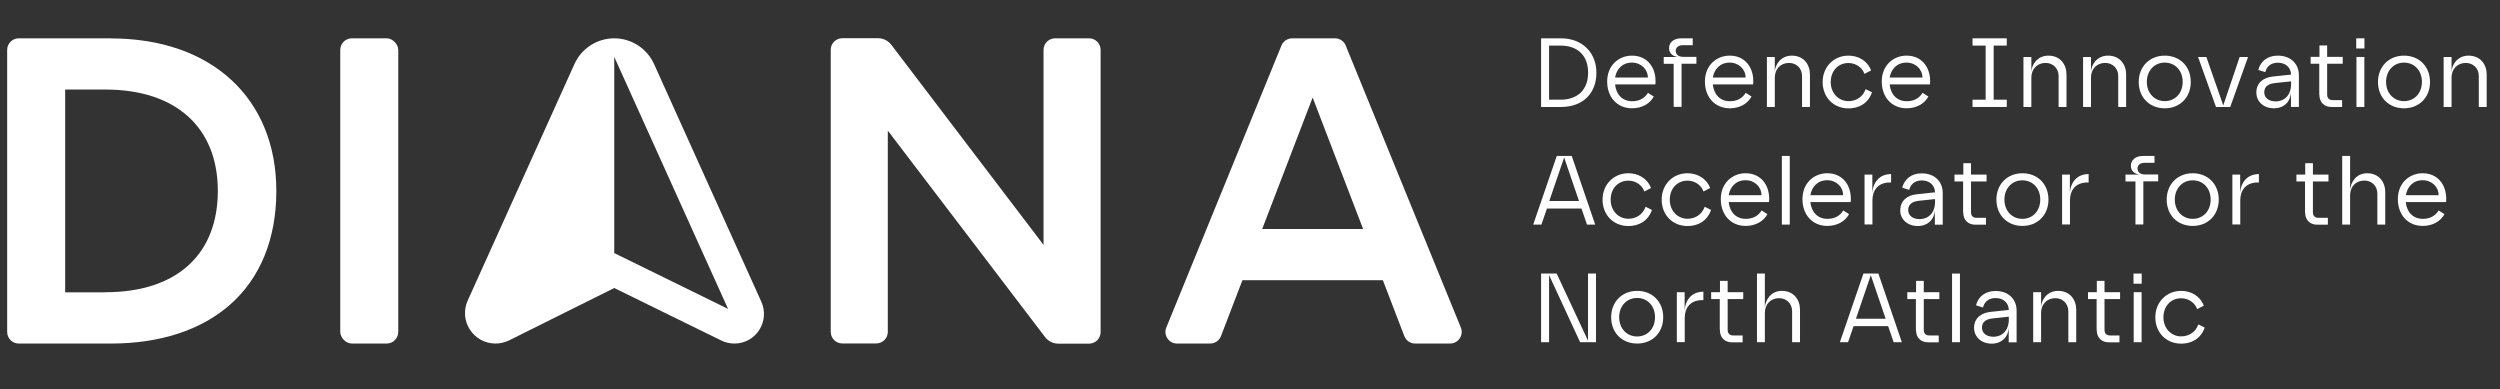 <?xml version="1.0" encoding="UTF-8"?><svg id="a" xmlns="http://www.w3.org/2000/svg" width="244" height="38" viewBox="0 0 244 38"><rect x="0" y="0" width="244" height="38" fill="#333333" stroke="none"/><defs><style>.b{fill:#fff;}</style></defs><path class="b" d="M150.41,3.74h1.94c2.13,0,3.46,1.45,3.46,3.35,0,2.04-1.33,3.35-3.46,3.35h-1.94V3.74ZM152.3,9.73c1.71,0,2.7-1,2.7-2.64s-.99-2.64-2.7-2.64h-1.11v5.28h1.11Z"/><path class="b" d="M156.86,7.95c0-1.56,1.12-2.52,2.42-2.52,1.47,0,2.3,1.12,2.3,2.47,0,.12,0,.25-.02.34h-3.93c.1.98.71,1.64,1.67,1.64.67,0,1.21-.27,1.54-.82l.57.36c-.37.69-1.15,1.15-2.12,1.15-1.47,0-2.43-1.1-2.43-2.61ZM160.83,7.57c0-.81-.67-1.46-1.55-1.46-.95,0-1.51.65-1.65,1.46h3.2Z"/><path class="b" d="M163.37,6.23h-.99v-.67h1.45c-.4,0-.93-.26-.93-.85,0-.52.39-.97,1.2-.97h1.11v.67h-.98c-.4,0-.68.22-.68.56,0,.37.31.58.73.58h1.29v.67h-1.45v4.21h-.77v-4.21Z"/><path class="b" d="M166.4,7.95c0-1.56,1.12-2.52,2.42-2.52,1.47,0,2.3,1.12,2.3,2.47,0,.12,0,.25-.02.34h-3.93c.1.98.71,1.64,1.67,1.64.67,0,1.21-.27,1.54-.82l.57.36c-.37.69-1.15,1.15-2.12,1.15-1.47,0-2.43-1.1-2.43-2.61ZM170.37,7.57c0-.81-.67-1.46-1.55-1.46-.95,0-1.51.65-1.65,1.46h3.2Z"/><path class="b" d="M172.45,5.56h.77v1.5c0-.71.56-1.63,1.66-1.63,1.16,0,1.77.86,1.77,1.84v3.17h-.77v-3.02c0-.77-.57-1.28-1.27-1.28-.82,0-1.39.6-1.39,1.43v2.87h-.77v-4.88Z"/><path class="b" d="M177.89,8c0-1.47,1.08-2.57,2.52-2.57.92,0,1.82.45,2.21,1.44l-.65.34c-.18-.54-.76-1.06-1.56-1.06-1.02,0-1.73.78-1.73,1.86s.76,1.86,1.73,1.86c.71,0,1.39-.37,1.68-1.17l.62.31c-.4,1.12-1.31,1.57-2.3,1.57-1.46,0-2.52-1.09-2.52-2.57Z"/><path class="b" d="M183.66,7.95c0-1.56,1.12-2.52,2.42-2.52,1.47,0,2.3,1.12,2.3,2.47,0,.12,0,.25-.02.34h-3.93c.1.98.71,1.64,1.67,1.64.67,0,1.21-.27,1.54-.82l.57.36c-.37.69-1.15,1.15-2.12,1.15-1.47,0-2.43-1.1-2.43-2.61ZM187.63,7.57c0-.81-.67-1.46-1.55-1.46-.95,0-1.51.65-1.65,1.46h3.2Z"/><path class="b" d="M192.52,9.73h1.28v-5.28h-1.28v-.71h3.34v.71h-1.28v5.28h1.28v.71h-3.34v-.71Z"/><path class="b" d="M197.49,5.56h.77v1.5c0-.71.56-1.63,1.66-1.63,1.16,0,1.77.86,1.77,1.84v3.17h-.77v-3.02c0-.77-.57-1.28-1.27-1.28-.82,0-1.39.6-1.39,1.43v2.87h-.77v-4.88Z"/><path class="b" d="M203.31,5.56h.77v1.5c0-.71.56-1.63,1.66-1.63,1.16,0,1.77.86,1.77,1.84v3.17h-.77v-3.02c0-.77-.57-1.28-1.27-1.28-.82,0-1.39.6-1.39,1.43v2.87h-.77v-4.88Z"/><path class="b" d="M208.74,8c0-1.5,1.06-2.57,2.54-2.57s2.54,1.06,2.54,2.57-1.06,2.57-2.54,2.57-2.54-1.05-2.54-2.57ZM211.28,9.87c1.02,0,1.75-.78,1.75-1.88s-.73-1.88-1.75-1.88-1.75.8-1.75,1.88.73,1.88,1.75,1.88Z"/><path class="b" d="M214.53,5.56h.81l1.65,4.73,1.6-4.73h.82l-1.74,4.88h-1.39l-1.75-4.88Z"/><path class="b" d="M220.22,9.02c0-.92.68-1.46,1.61-1.55l1.78-.19c-.02-.64-.47-1.16-1.3-1.16-.75,0-1.11.46-1.22.92l-.68-.21c.2-.82.88-1.4,1.9-1.4,1.38,0,2.06.91,2.06,1.9v3.11h-.77v-1.53c0,1.03-.71,1.66-1.66,1.66-1.03,0-1.72-.67-1.72-1.54ZM222.05,9.9c1.15,0,1.56-.89,1.56-1.64v-.32l-1.61.17c-.69.08-1.01.4-1.01.9,0,.56.48.88,1.06.88Z"/><path class="b" d="M226.36,9.22v-3h-.84v-.67h.86v-1.11h.75v1.11h1.52v.67h-1.52v3c0,.39.23.55.53.55h.93v.67h-1.04c-.67,0-1.18-.41-1.18-1.22Z"/><path class="b" d="M229.97,3.74h.8v.99h-.8v-.99ZM229.99,5.56h.77v4.88h-.77v-4.88Z"/><path class="b" d="M232.09,8c0-1.5,1.06-2.57,2.54-2.57s2.54,1.06,2.54,2.57-1.06,2.57-2.54,2.57-2.54-1.05-2.54-2.57ZM234.63,9.87c1.02,0,1.75-.78,1.75-1.88s-.73-1.88-1.75-1.88-1.75.8-1.75,1.88.73,1.88,1.75,1.88Z"/><path class="b" d="M238.5,5.56h.77v1.5c0-.71.56-1.63,1.66-1.63,1.16,0,1.77.86,1.77,1.84v3.17h-.77v-3.02c0-.77-.57-1.28-1.27-1.28-.82,0-1.39.6-1.39,1.43v2.87h-.77v-4.88Z"/><path class="b" d="M151.94,15.22h1.46l2.29,6.7h-.8l-.54-1.57h-3.37l-.54,1.57h-.8l2.3-6.7ZM154.11,19.62l-1.45-4.25-1.45,4.25h2.89Z"/><path class="b" d="M156.41,19.48c0-1.47,1.08-2.57,2.52-2.57.92,0,1.82.45,2.21,1.44l-.65.34c-.18-.54-.76-1.06-1.56-1.06-1.01,0-1.73.78-1.73,1.86s.76,1.86,1.73,1.86c.71,0,1.39-.37,1.68-1.17l.62.31c-.4,1.12-1.31,1.57-2.3,1.57-1.46,0-2.52-1.09-2.52-2.57Z"/><path class="b" d="M162.18,19.48c0-1.47,1.08-2.57,2.52-2.57.92,0,1.82.45,2.21,1.44l-.65.34c-.18-.54-.76-1.06-1.56-1.06-1.01,0-1.73.78-1.73,1.86s.76,1.86,1.73,1.86c.71,0,1.39-.37,1.68-1.17l.62.31c-.4,1.12-1.31,1.57-2.3,1.57-1.46,0-2.52-1.09-2.52-2.57Z"/><path class="b" d="M167.95,19.43c0-1.56,1.12-2.52,2.42-2.52,1.47,0,2.3,1.12,2.3,2.47,0,.12,0,.25-.02.34h-3.93c.1.98.71,1.64,1.67,1.64.67,0,1.21-.27,1.54-.82l.57.36c-.37.69-1.15,1.15-2.12,1.15-1.47,0-2.43-1.1-2.43-2.61ZM171.92,19.05c0-.81-.67-1.46-1.55-1.46-.95,0-1.51.65-1.65,1.46h3.2Z"/><path class="b" d="M173.91,15.22h.77v6.7h-.77v-6.7Z"/><path class="b" d="M175.92,19.43c0-1.56,1.12-2.52,2.42-2.52,1.47,0,2.3,1.12,2.3,2.47,0,.12,0,.25-.02.34h-3.93c.1.98.71,1.64,1.67,1.64.67,0,1.21-.27,1.54-.82l.57.36c-.37.69-1.15,1.15-2.12,1.15-1.47,0-2.43-1.1-2.43-2.61ZM179.89,19.05c0-.81-.67-1.46-1.55-1.46-.95,0-1.51.65-1.65,1.46h3.2Z"/><path class="b" d="M181.98,17.04h.76v1.95c0-1.13.65-2,1.83-2v.82h-.11c-1.2,0-1.71.8-1.71,1.73v2.37h-.77v-4.88Z"/><path class="b" d="M185.47,20.51c0-.92.68-1.46,1.61-1.55l1.78-.19c-.02-.64-.47-1.16-1.3-1.16-.75,0-1.11.46-1.22.92l-.68-.21c.2-.82.88-1.4,1.89-1.4,1.38,0,2.06.91,2.06,1.9v3.11h-.77v-1.53c0,1.03-.71,1.66-1.66,1.66-1.03,0-1.72-.67-1.72-1.54ZM187.3,21.39c1.15,0,1.56-.89,1.56-1.64v-.32l-1.61.17c-.69.08-1.01.4-1.01.9,0,.56.48.88,1.06.88Z"/><path class="b" d="M191.6,20.71v-3h-.84v-.67h.86v-1.11h.75v1.11h1.52v.67h-1.52v3c0,.39.23.55.53.55h.93v.67h-1.04c-.67,0-1.18-.41-1.18-1.22Z"/><path class="b" d="M194.85,19.48c0-1.5,1.06-2.57,2.54-2.57s2.54,1.06,2.54,2.57-1.06,2.57-2.54,2.57-2.54-1.05-2.54-2.57ZM197.38,21.36c1.02,0,1.75-.78,1.75-1.88s-.73-1.88-1.75-1.88-1.75.8-1.75,1.88.73,1.88,1.75,1.88Z"/><path class="b" d="M201.26,17.04h.76v1.95c0-1.13.65-2,1.83-2v.82h-.11c-1.2,0-1.71.8-1.71,1.73v2.37h-.77v-4.88Z"/><path class="b" d="M208.44,17.71h-.99v-.67h1.45c-.4,0-.93-.26-.93-.85,0-.52.39-.97,1.2-.97h1.11v.67h-.98c-.4,0-.68.22-.68.56,0,.37.31.58.73.58h1.29v.67h-1.45v4.21h-.77v-4.21Z"/><path class="b" d="M211.47,19.48c0-1.5,1.06-2.57,2.54-2.57s2.54,1.06,2.54,2.57-1.06,2.57-2.54,2.57-2.54-1.05-2.54-2.57ZM214.01,21.36c1.02,0,1.75-.78,1.75-1.88s-.73-1.88-1.75-1.88-1.75.8-1.75,1.88.73,1.88,1.75,1.88Z"/><path class="b" d="M217.88,17.04h.76v1.95c0-1.13.65-2,1.83-2v.82h-.11c-1.2,0-1.71.8-1.71,1.73v2.37h-.77v-4.88Z"/><path class="b" d="M224.97,20.71v-3h-.84v-.67h.86v-1.11h.75v1.11h1.52v.67h-1.52v3c0,.39.23.55.53.55h.93v.67h-1.04c-.67,0-1.18-.41-1.18-1.22Z"/><path class="b" d="M228.6,15.22h.77v3.32c.05-.71.56-1.63,1.66-1.63,1.16,0,1.77.86,1.77,1.84v3.17h-.77v-3.02c0-.77-.57-1.28-1.27-1.28-.82,0-1.39.6-1.39,1.43v2.87h-.77v-6.7Z"/><path class="b" d="M234.03,19.43c0-1.56,1.12-2.52,2.42-2.52,1.47,0,2.3,1.12,2.3,2.47,0,.12,0,.25-.02.34h-3.93c.1.98.71,1.64,1.67,1.64.67,0,1.21-.27,1.54-.82l.57.36c-.37.69-1.15,1.15-2.12,1.15-1.47,0-2.43-1.1-2.43-2.61ZM238.01,19.05c0-.81-.67-1.46-1.55-1.46-.95,0-1.51.65-1.65,1.46h3.2Z"/><path class="b" d="M150.41,26.7h1.52l3.06,6.55v-6.55h.78v6.7h-1.55l-3.03-6.55v6.55h-.78v-6.7Z"/><path class="b" d="M157.25,30.96c0-1.5,1.06-2.57,2.54-2.57s2.54,1.06,2.54,2.57-1.06,2.57-2.54,2.57-2.54-1.05-2.54-2.57ZM159.78,32.84c1.02,0,1.75-.78,1.75-1.88s-.73-1.88-1.75-1.88-1.75.8-1.75,1.88.73,1.88,1.75,1.88Z"/><path class="b" d="M163.66,28.52h.76v1.95c0-1.13.65-2,1.83-2v.82h-.11c-1.2,0-1.71.8-1.71,1.73v2.37h-.77v-4.88Z"/><path class="b" d="M167.85,32.19v-3h-.84v-.67h.86v-1.11h.75v1.11h1.52v.67h-1.52v3c0,.39.23.55.53.55h.93v.67h-1.04c-.67,0-1.18-.41-1.18-1.22Z"/><path class="b" d="M171.48,26.7h.77v3.32c.05-.71.56-1.63,1.66-1.63,1.16,0,1.77.86,1.77,1.84v3.17h-.77v-3.02c0-.77-.57-1.28-1.27-1.28-.82,0-1.39.6-1.39,1.43v2.87h-.77v-6.7Z"/><path class="b" d="M181.87,26.7h1.46l2.29,6.7h-.8l-.54-1.57h-3.37l-.54,1.57h-.8l2.3-6.7ZM184.04,31.11l-1.45-4.25-1.45,4.25h2.89Z"/><path class="b" d="M186.99,32.19v-3h-.84v-.67h.86v-1.11h.75v1.11h1.52v.67h-1.52v3c0,.39.23.55.53.55h.93v.67h-1.04c-.67,0-1.18-.41-1.18-1.22Z"/><path class="b" d="M190.52,26.7h.77v6.7h-.77v-6.7Z"/><path class="b" d="M192.67,31.99c0-.92.68-1.46,1.61-1.55l1.78-.19c-.02-.64-.47-1.16-1.3-1.16-.75,0-1.11.46-1.22.92l-.68-.21c.2-.82.88-1.4,1.9-1.4,1.38,0,2.06.91,2.06,1.9v3.11h-.77v-1.53c0,1.03-.71,1.66-1.66,1.66-1.03,0-1.72-.67-1.72-1.54ZM194.5,32.87c1.15,0,1.56-.89,1.56-1.64v-.32l-1.61.17c-.69.08-1.01.4-1.01.9,0,.56.48.88,1.06.88Z"/><path class="b" d="M198.44,28.52h.77v1.5c0-.71.56-1.63,1.66-1.63,1.16,0,1.77.86,1.77,1.84v3.17h-.77v-3.02c0-.77-.57-1.28-1.27-1.28-.82,0-1.39.6-1.39,1.43v2.87h-.77v-4.88Z"/><path class="b" d="M204.63,32.19v-3h-.84v-.67h.86v-1.11h.75v1.11h1.52v.67h-1.52v3c0,.39.23.55.53.55h.93v.67h-1.04c-.67,0-1.18-.41-1.18-1.22Z"/><path class="b" d="M208.23,26.7h.8v.99h-.8v-.99ZM208.25,28.52h.77v4.88h-.77v-4.88Z"/><path class="b" d="M210.36,30.96c0-1.47,1.08-2.57,2.52-2.57.92,0,1.82.45,2.21,1.44l-.65.34c-.18-.54-.76-1.06-1.56-1.06-1.01,0-1.73.78-1.73,1.86s.76,1.86,1.73,1.86c.71,0,1.39-.37,1.68-1.17l.62.31c-.4,1.12-1.31,1.57-2.3,1.57-1.46,0-2.52-1.09-2.52-2.57Z"/><path class="b" d="M134.97,27.35l2.09,5.45c.17.44.59.73,1.06.73h3.41c.8,0,1.35-.82,1.05-1.56l-11.24-27.53c-.17-.43-.59-.7-1.05-.7h-4.17c-.46,0-.87.28-1.05.7l-11.24,27.53c-.3.74.24,1.56,1.05,1.56h3.23c.47,0,.89-.29,1.06-.73l2.09-5.45h13.69ZM128.12,9.53l4.92,12.82h-9.85l4.92-12.82Z"/><rect class="b" x="33.21" y="3.74" width="5.66" height="29.79" rx="1.13" ry="1.13"/><path class="b" d="M107.42,32.4V4.87c0-.63-.51-1.13-1.13-1.13h-3.31c-.63,0-1.13.51-1.13,1.13v19.03l-14.86-19.53c-.31-.4-.78-.64-1.29-.64h-3.49c-.63,0-1.13.51-1.13,1.13v27.53c0,.63.51,1.13,1.13,1.13h3.31c.63,0,1.13-.51,1.13-1.13V12.75l15.35,20.15c.31.4.78.64,1.29.64h3c.63,0,1.13-.51,1.13-1.13Z"/><path class="b" d="M10.84,3.74H1.83c-.63,0-1.13.51-1.13,1.13v27.53c0,.63.51,1.13,1.13,1.13h9.01c4.77,0,8.79-1.31,11.62-3.8,2.95-2.6,4.51-6.43,4.51-11.09,0-9.05-6.33-14.89-16.14-14.89ZM10.3,28.53h-3.94V8.74h3.94c6.87,0,10.96,3.7,10.96,9.89s-4,9.89-10.96,9.89Z"/><path class="b" d="M45.86,32.17c.55.85,1.49,1.36,2.5,1.36.46,0,.92-.11,1.33-.31l10.26-5.11,10.46,5.13c.39.19.83.29,1.27.29.98,0,1.89-.49,2.42-1.32.53-.83.61-1.85.21-2.75l-10.48-23.22c-.69-1.52-2.21-2.5-3.88-2.5-1.67,0-3.19.98-3.88,2.5l-10.42,23.09c-.42.92-.34,1.99.21,2.84ZM59.95,5.55l11.11,24.6-11.11-5.45V5.55Z"/></svg>